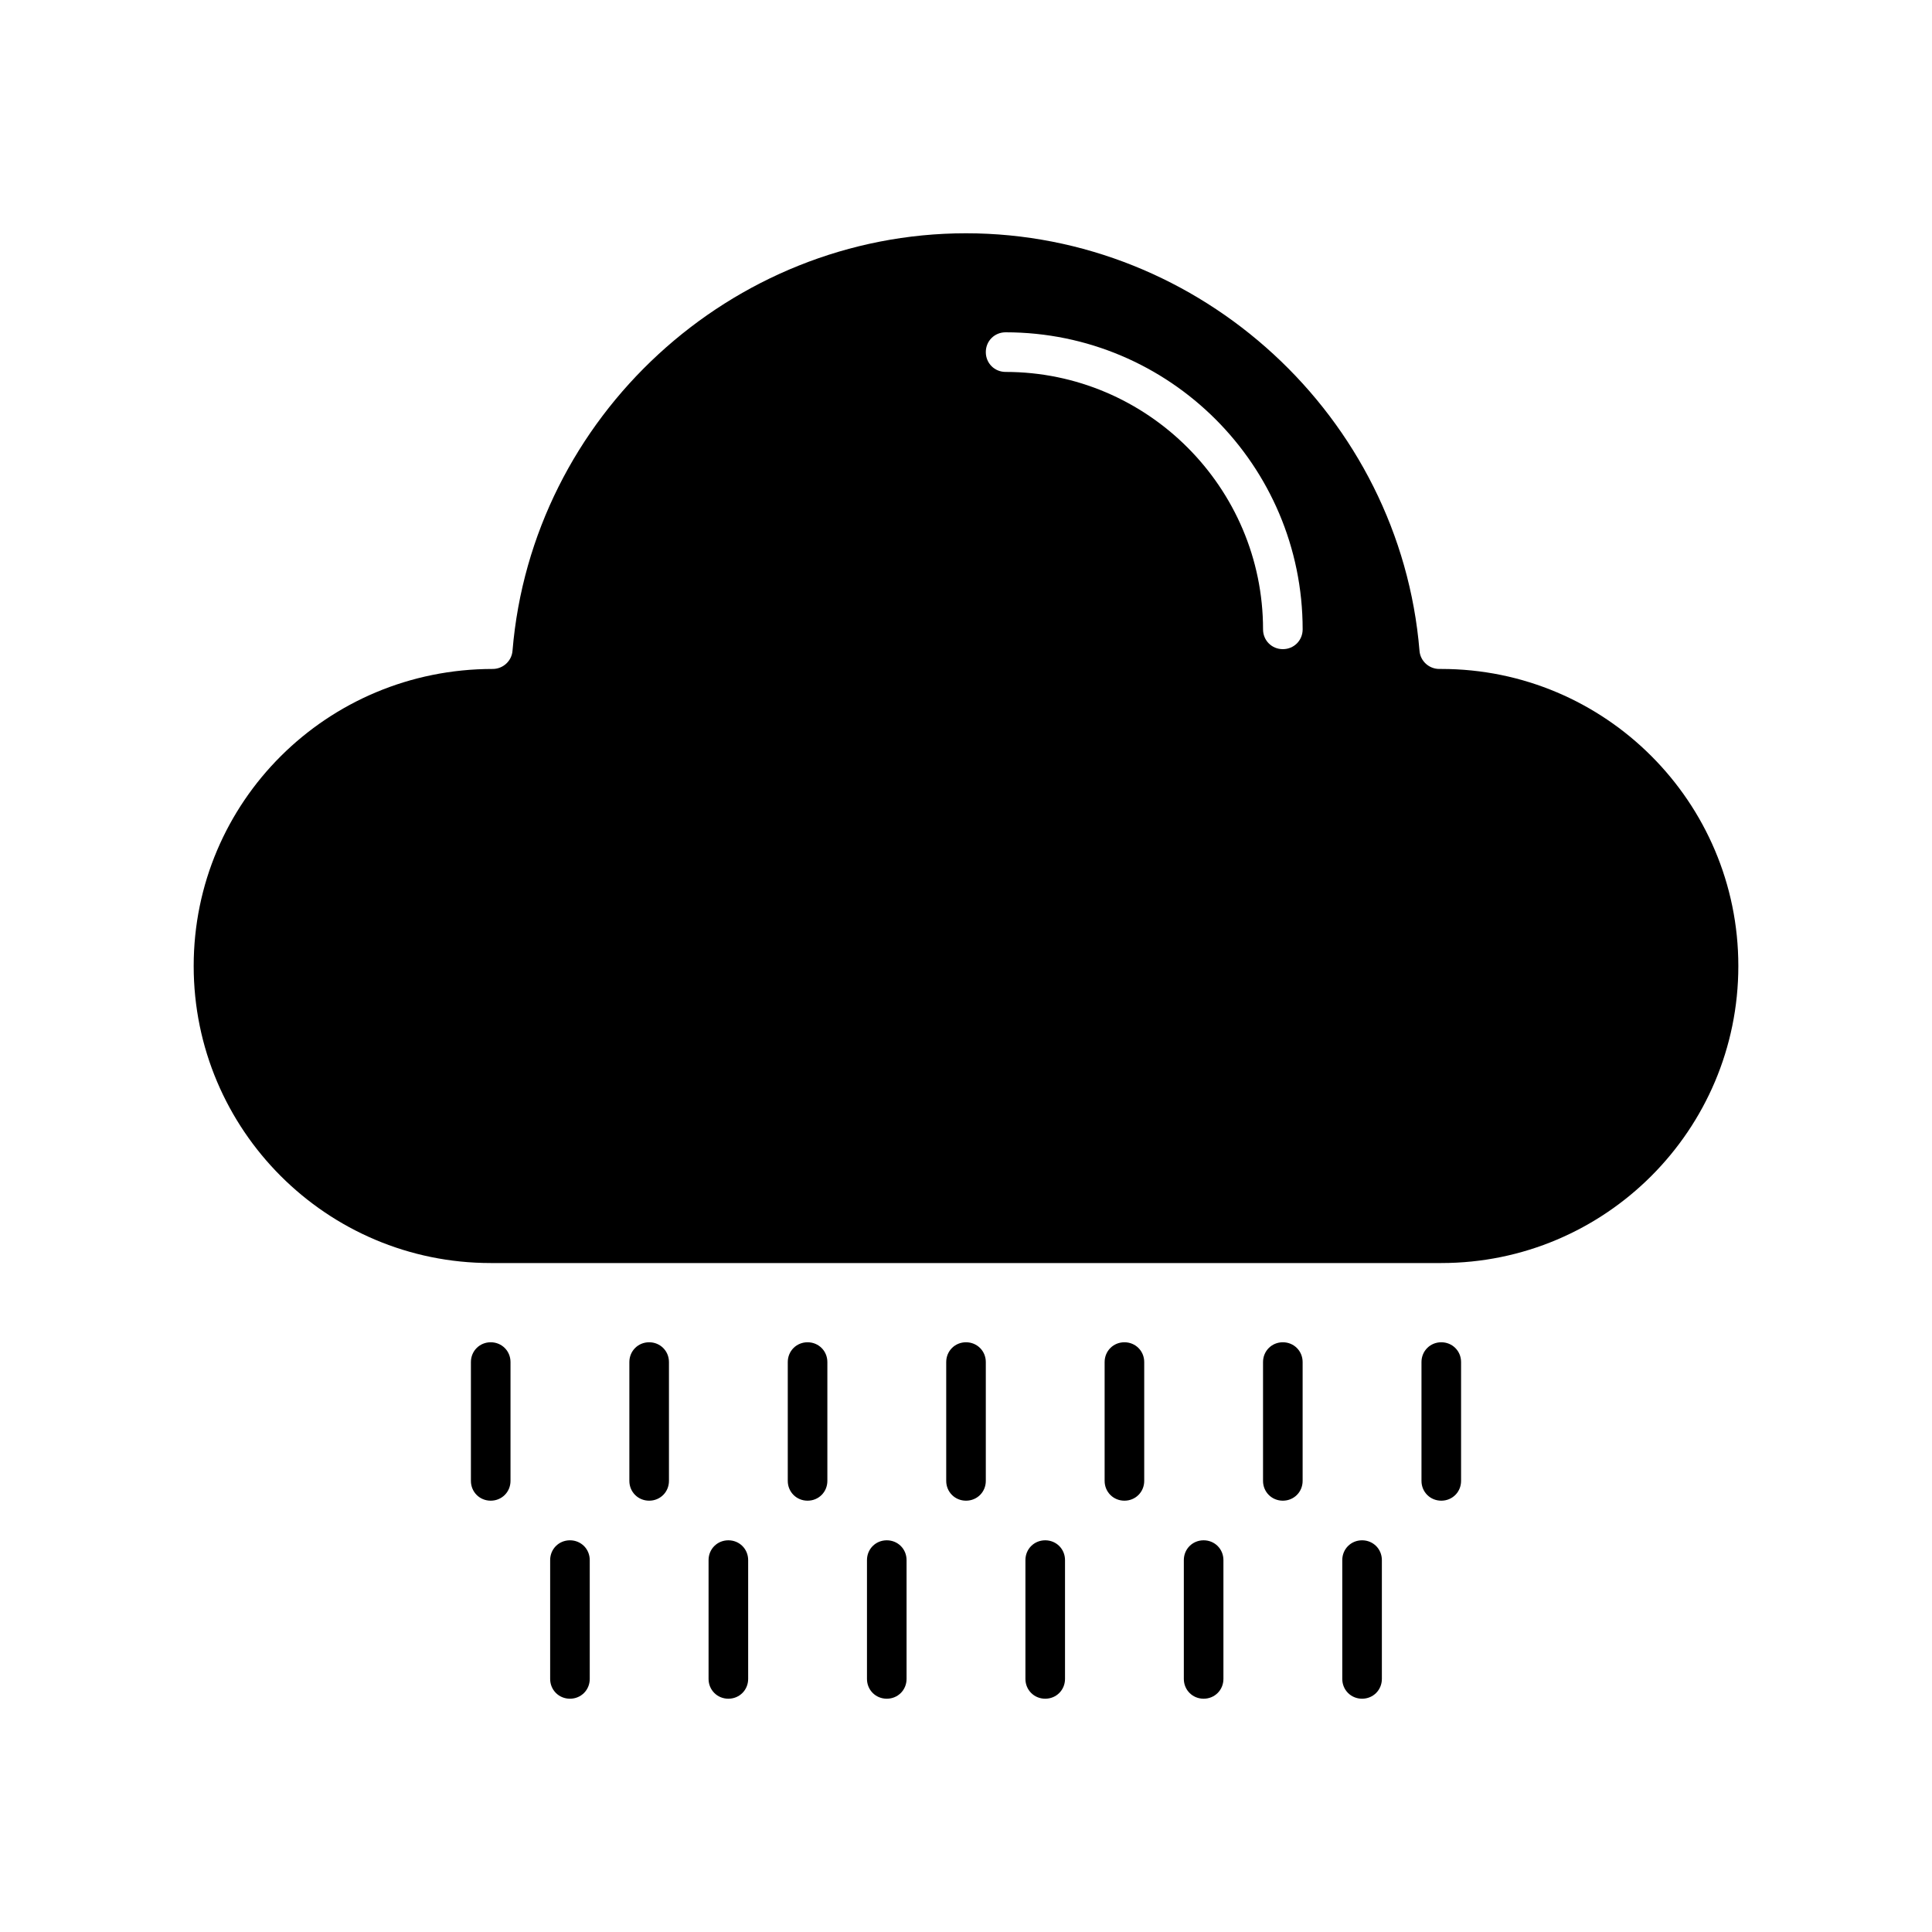 <?xml version="1.0" encoding="UTF-8"?>
<!-- Uploaded to: ICON Repo, www.iconrepo.com, Generator: ICON Repo Mixer Tools -->
<svg fill="#000000" width="800px" height="800px" version="1.1" viewBox="144 144 512 512" xmlns="http://www.w3.org/2000/svg">
 <g>
  <path d="m525.95 321.28h-0.523c-2.731 0-5.039-2.098-5.246-4.828-5.144-62.031-57.941-110.63-120.18-110.63-62.242 0-115.04 48.598-120.18 110.63-0.211 2.731-2.519 4.828-5.246 4.828-43.977 0-79.246 35.266-79.246 78.719s35.266 78.719 78.719 78.719h251.91c43.453 0 78.719-35.266 78.719-78.719 0-43.449-35.266-78.719-78.723-78.719zm-41.984-5.246c-2.938 0-5.246-2.309-5.246-5.246 0-37.574-30.648-68.223-68.223-68.223-2.938 0-5.246-2.309-5.246-5.246-0.004-2.945 2.305-5.254 5.246-5.254 43.453 0 78.719 35.266 78.719 78.719 0 2.941-2.309 5.25-5.25 5.25z"/>
  <path d="m279.29 536.45v-31.488c0-2.938-2.309-5.246-5.246-5.246s-5.246 2.309-5.246 5.246v31.488c0 2.938 2.309 5.246 5.246 5.246 2.938 0.004 5.246-2.305 5.246-5.246z"/>
  <path d="m321.28 536.45v-31.488c0-2.938-2.309-5.246-5.246-5.246s-5.246 2.309-5.246 5.246v31.488c0 2.938 2.309 5.246 5.246 5.246 2.938 0.004 5.246-2.305 5.246-5.246z"/>
  <path d="m363.26 536.45v-31.488c0-2.938-2.309-5.246-5.246-5.246s-5.246 2.309-5.246 5.246v31.488c0 2.938 2.309 5.246 5.246 5.246 2.938 0.004 5.246-2.305 5.246-5.246z"/>
  <path d="m405.25 536.45v-31.488c0-2.938-2.309-5.246-5.246-5.246s-5.246 2.309-5.246 5.246v31.488c0 2.938 2.309 5.246 5.246 5.246 2.938 0.004 5.246-2.305 5.246-5.246z"/>
  <path d="m447.23 536.45v-31.488c0-2.938-2.309-5.246-5.246-5.246s-5.246 2.309-5.246 5.246v31.488c0 2.938 2.309 5.246 5.246 5.246 2.938 0.004 5.246-2.305 5.246-5.246z"/>
  <path d="m489.21 536.45v-31.488c0-2.938-2.309-5.246-5.246-5.246s-5.246 2.309-5.246 5.246v31.488c0 2.938 2.309 5.246 5.246 5.246 2.938 0.004 5.246-2.305 5.246-5.246z"/>
  <path d="m531.2 536.45v-31.488c0-2.938-2.309-5.246-5.246-5.246s-5.246 2.309-5.246 5.246v31.488c0 2.938 2.309 5.246 5.246 5.246 2.938 0.004 5.246-2.305 5.246-5.246z"/>
  <path d="m300.29 588.93v-31.488c0-2.938-2.309-5.246-5.246-5.246s-5.246 2.309-5.246 5.246v31.488c0 2.938 2.309 5.246 5.246 5.246 2.938 0.004 5.246-2.305 5.246-5.246z"/>
  <path d="m342.27 588.93v-31.488c0-2.938-2.309-5.246-5.246-5.246s-5.246 2.309-5.246 5.246v31.488c0 2.938 2.309 5.246 5.246 5.246 2.938 0.004 5.246-2.305 5.246-5.246z"/>
  <path d="m384.25 588.93v-31.488c0-2.938-2.309-5.246-5.246-5.246s-5.246 2.309-5.246 5.246v31.488c0 2.938 2.309 5.246 5.246 5.246 2.938 0.004 5.246-2.305 5.246-5.246z"/>
  <path d="m426.24 588.93v-31.488c0-2.938-2.309-5.246-5.246-5.246s-5.246 2.309-5.246 5.246v31.488c0 2.938 2.309 5.246 5.246 5.246 2.938 0.004 5.246-2.305 5.246-5.246z"/>
  <path d="m468.22 588.93v-31.488c0-2.938-2.309-5.246-5.246-5.246s-5.246 2.309-5.246 5.246v31.488c0 2.938 2.309 5.246 5.246 5.246 2.938 0.004 5.246-2.305 5.246-5.246z"/>
  <path d="m510.21 588.93v-31.488c0-2.938-2.309-5.246-5.246-5.246s-5.246 2.309-5.246 5.246v31.488c0 2.938 2.309 5.246 5.246 5.246 2.938 0.004 5.246-2.305 5.246-5.246z"/>
 </g>
</svg>